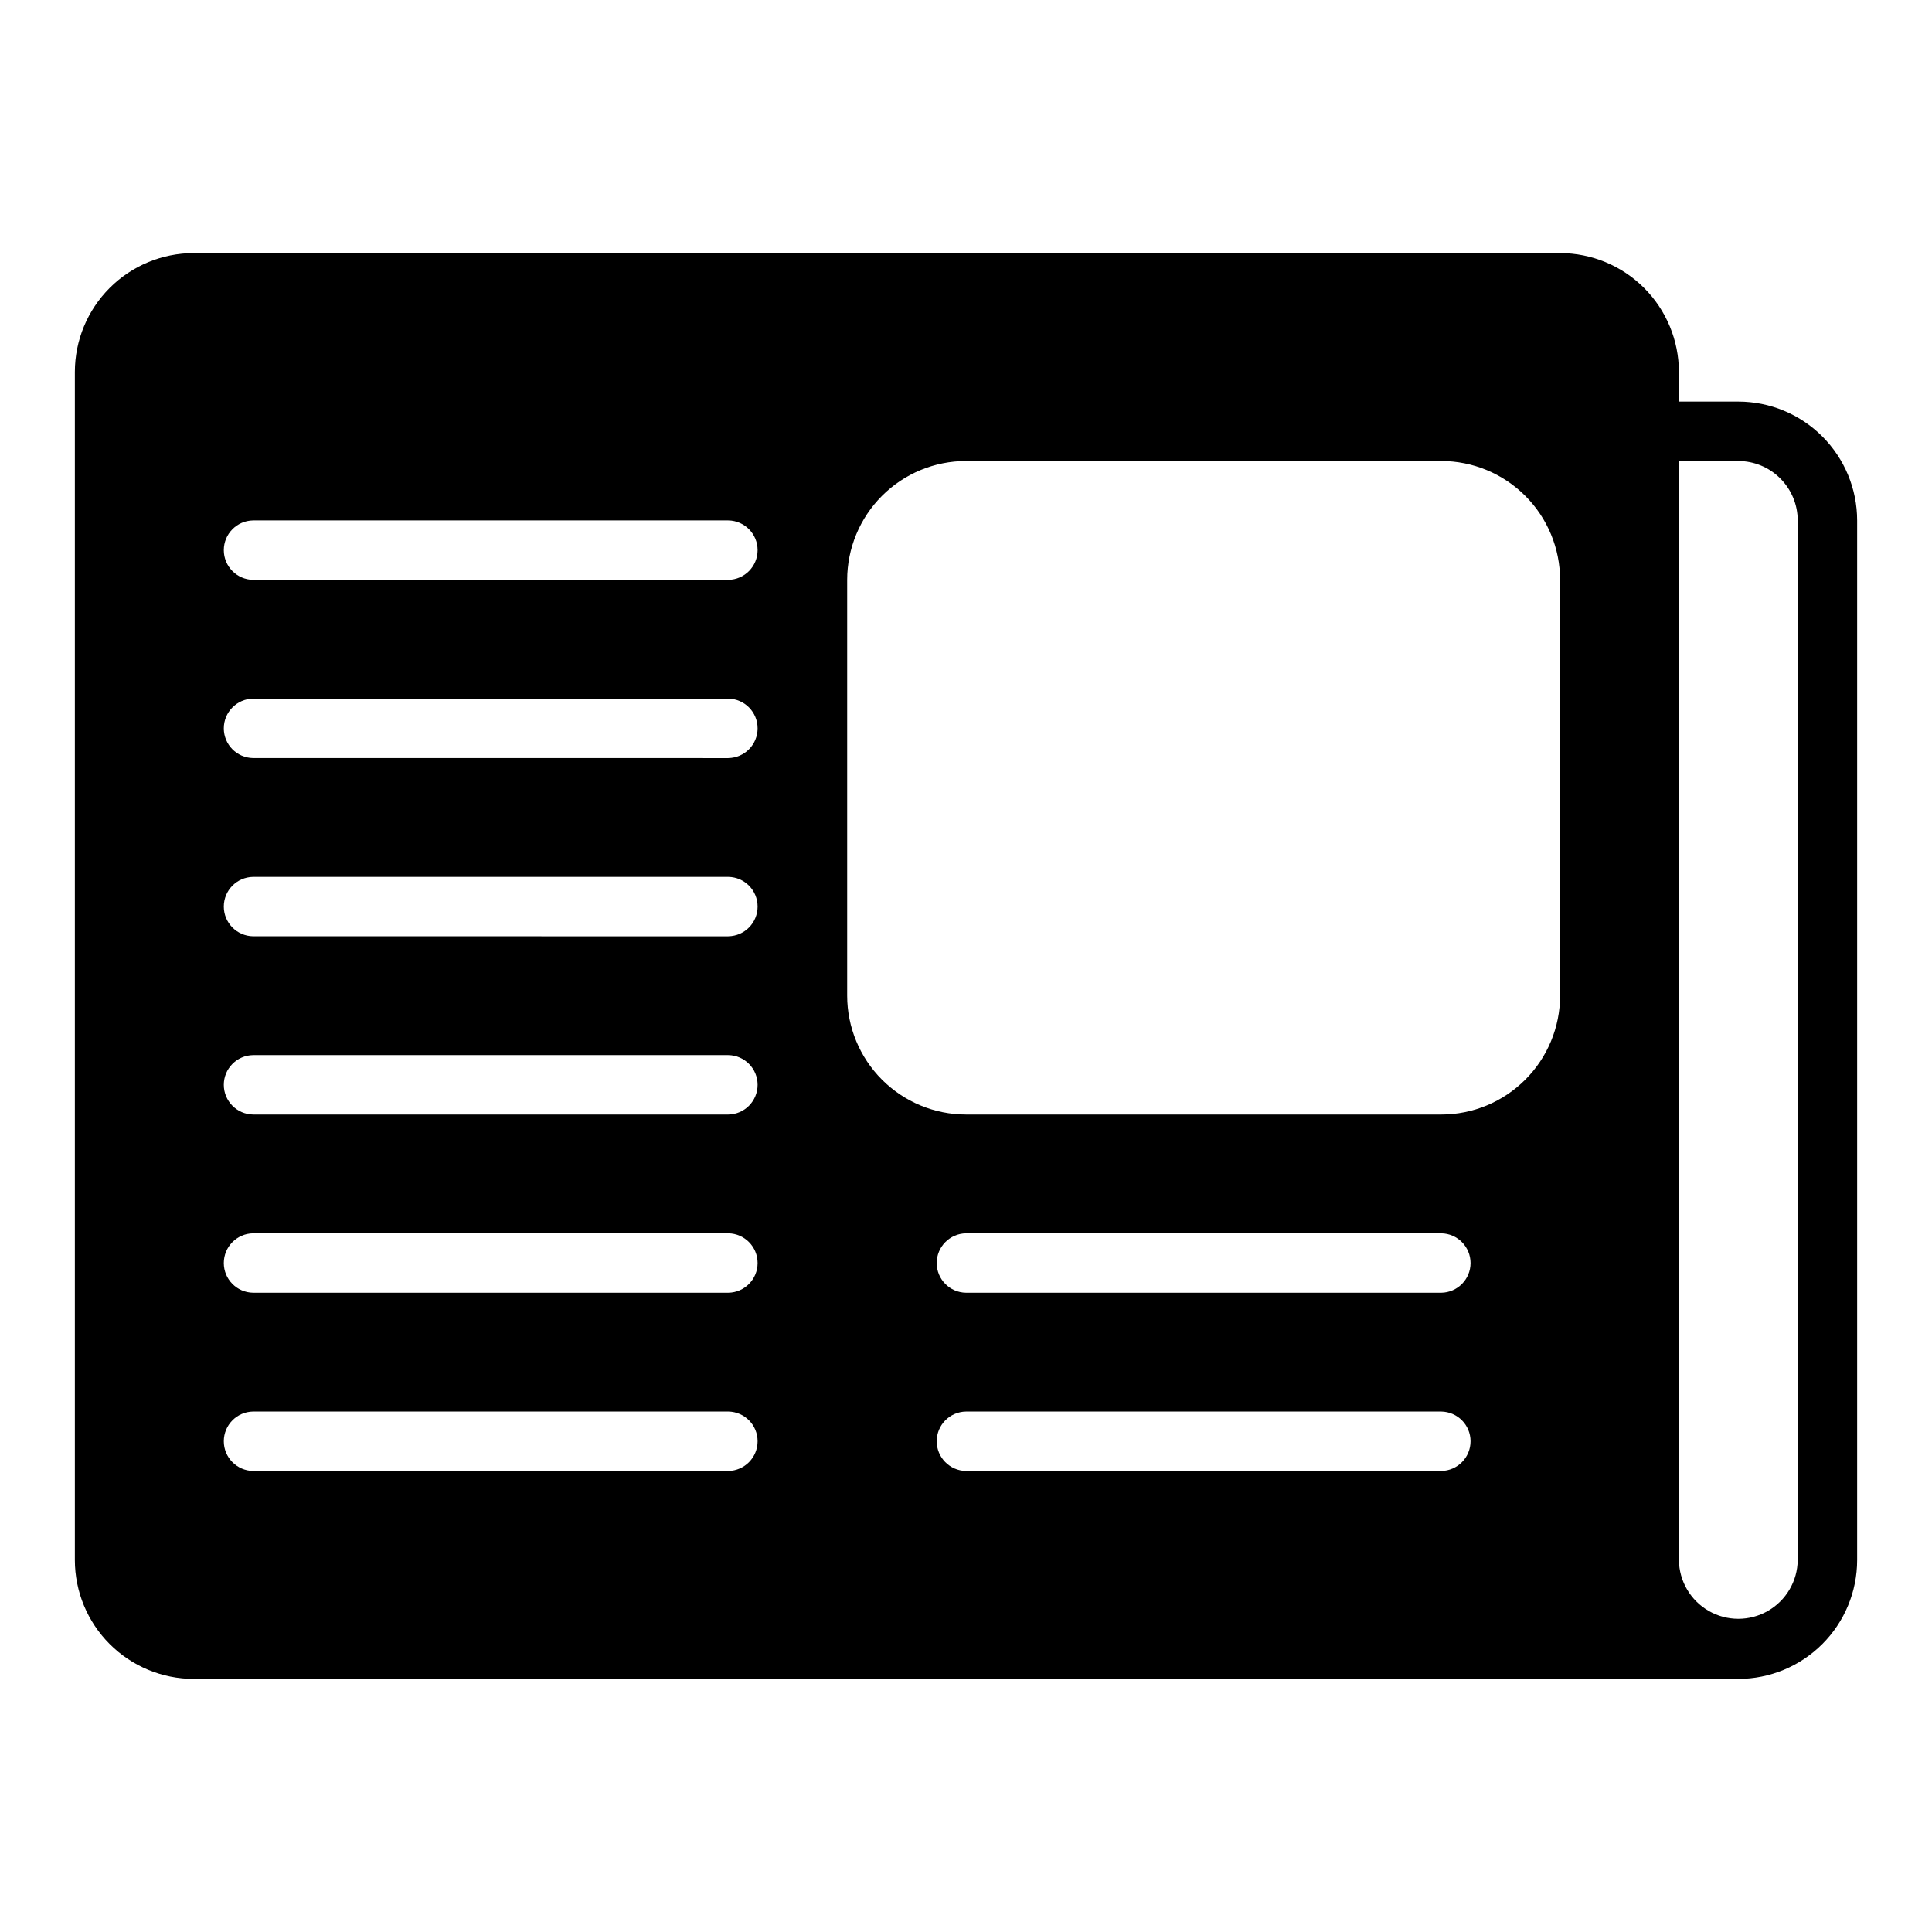 <?xml version="1.0" encoding="UTF-8"?>
<!-- Uploaded to: ICON Repo, www.svgrepo.com, Generator: ICON Repo Mixer Tools -->
<svg fill="#000000" width="800px" height="800px" version="1.1" viewBox="144 144 512 512" xmlns="http://www.w3.org/2000/svg">
 <path d="m604.67 250.43h-15.746v-7.871c-0.008-8.348-3.328-16.352-9.23-22.258-5.902-5.902-13.906-9.223-22.258-9.23h-362.11c-8.348 0.008-16.352 3.328-22.254 9.23-5.902 5.906-9.223 13.91-9.234 22.258v314.88c0.012 8.352 3.332 16.355 9.234 22.258 5.902 5.902 13.906 9.223 22.254 9.23h409.35c8.348-0.008 16.352-3.328 22.254-9.23 5.906-5.902 9.227-13.906 9.234-22.258v-275.52c-0.008-8.348-3.328-16.352-9.234-22.258-5.902-5.902-13.906-9.223-22.254-9.23zm-267.65 283.39h-125.95c-4.301-0.066-7.758-3.57-7.758-7.875 0-4.301 3.457-7.805 7.758-7.871h125.95c4.301 0.066 7.754 3.57 7.754 7.871 0 4.305-3.453 7.809-7.754 7.875zm0-47.23-125.95-0.004c-4.301-0.062-7.758-3.57-7.758-7.871s3.457-7.809 7.758-7.871h125.95c4.301 0.062 7.754 3.57 7.754 7.871s-3.453 7.809-7.754 7.871zm0-47.23-125.95-0.004c-4.301-0.066-7.758-3.57-7.758-7.871 0-4.305 3.457-7.809 7.758-7.875h125.95c4.301 0.066 7.754 3.57 7.754 7.875 0 4.301-3.453 7.805-7.754 7.871zm0-47.23-125.95-0.008c-4.301-0.062-7.758-3.566-7.758-7.871 0-4.301 3.457-7.809 7.758-7.871h125.95c4.301 0.062 7.754 3.57 7.754 7.871 0 4.305-3.453 7.809-7.754 7.871zm0-47.23-125.95-0.008c-4.301-0.062-7.758-3.57-7.758-7.871 0-4.305 3.457-7.809 7.758-7.875h125.95c4.301 0.066 7.754 3.57 7.754 7.875 0 4.301-3.453 7.809-7.754 7.871zm0-47.23-125.95-0.008c-4.301-0.066-7.758-3.57-7.758-7.875 0-4.301 3.457-7.809 7.758-7.871h125.95c4.301 0.062 7.754 3.57 7.754 7.871 0 4.305-3.453 7.809-7.754 7.875zm188.93 236.15h-125.95c-4.305-0.066-7.758-3.57-7.758-7.875 0-4.301 3.453-7.809 7.758-7.871h125.95c4.305 0.066 7.758 3.57 7.758 7.871 0 4.305-3.453 7.809-7.758 7.875zm0-47.23-125.95-0.004c-4.305-0.062-7.758-3.57-7.758-7.871 0-4.305 3.453-7.809 7.758-7.871h125.95c4.305 0.062 7.758 3.57 7.758 7.871s-3.453 7.809-7.758 7.871zm31.488-78.719v-0.004c-0.008 8.348-3.328 16.352-9.23 22.254-5.902 5.906-13.906 9.227-22.258 9.234h-125.95c-8.352-0.008-16.355-3.328-22.258-9.234-5.902-5.902-9.223-13.906-9.23-22.254v-110.21c0.008-8.352 3.328-16.355 9.23-22.258 5.902-5.902 13.906-9.223 22.258-9.23h125.95c8.352 0.008 16.355 3.328 22.258 9.23 5.902 5.902 9.223 13.906 9.23 22.258zm62.977 149.57v-0.008c-0.062 5.582-3.078 10.715-7.922 13.488-4.848 2.773-10.797 2.773-15.641 0-4.848-2.773-7.859-7.906-7.926-13.488v-291.26h15.746c4.172 0.004 8.176 1.664 11.125 4.617 2.953 2.949 4.613 6.953 4.617 11.125z"/>
</svg>